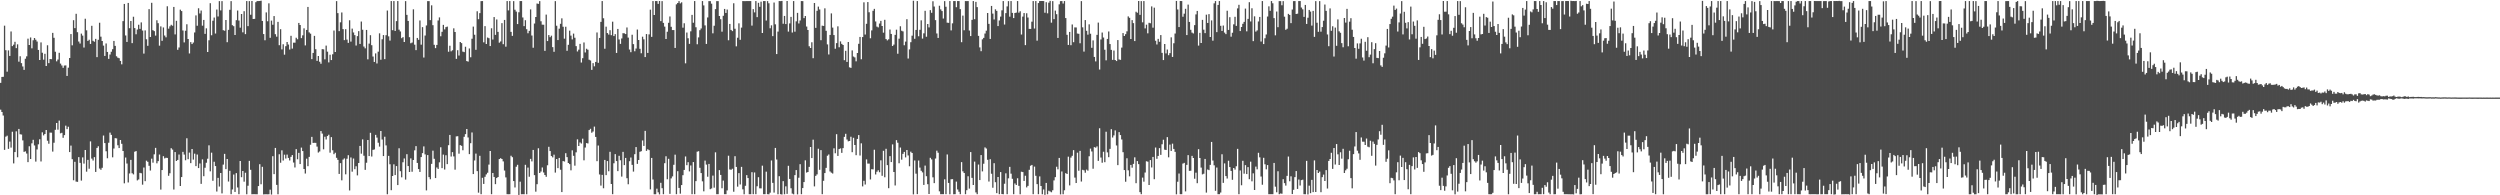 <svg xmlns="http://www.w3.org/2000/svg" width="1920" height="150"><path d="M0 63.667h1v20.567H0zM1 59.074h1v26.956H1zM2 58.992h1v29.720H2zM3 19.699h1v95.398H3zM4 38.576h1v66.395H4zM5 55.061h1v49.120H5zM6 38.693h1v75.625H6zM7 42.951h1v65.785H7zM8 24.181h1v89.196H8zM9 35.411h1v65.780H9zM10 34.308h1v91.168H10zM11 32.120h1v84.685H11zM12 36.963h1v63.923H12zM13 34.033h1v86.738H13zM14 47.342h1v51.684H14zM15 43.226h1v59.897H15zM16 48.466h1v54.842H16zM17 51.035h1v56.793H17zM18 53.640h1v63.010H18zM19 45.117h1v71.131H19zM20 43.248h1v74.661H20zM21 29.679h1v94.858H21zM22 34.554h1v77.766H22zM23 28.758h1v93.348H23zM24 37.142h1v72.958H24zM25 30.926h1v76.455H25zM26 29.177h1v82.533H26zM27 30.520h1v93.596H27zM28 31.900h1v82.894H28zM29 38.365h1v72.471H29zM30 46.071h1v60.887H30zM31 32.554h1v91.470H31zM32 40.514h1v61.103H32zM33 45.841h1v58.155H33zM34 41.324h1v61.601H34zM35 50.708h1v49.111H35zM36 34.754h1v73.318H36zM37 48.461h1v61.909H37zM38 45.309h1v56.553H38zM39 45.446h1v56.461H39zM40 25.217h1v91.212H40zM41 29.010h1v80.619H41zM42 39.729h1v59.974H42zM43 47.111h1v47.366H43zM44 45.728h1v53.854H44zM45 40.543h1v52.056H45zM46 48.851h1v53.564H46zM47 50.296h1v51.719H47zM48 52.067h1v53.753H48zM49 50.308h1v53.485H49zM50 50.244h1v46.294H50zM51 58.342h1v40.840H51zM52 51.950h1v45.403H52zM53 44.538h1v72.270H53zM54 26.183h1v85.653H54zM55 34.820h1v87.455H55zM56 15.523h1v122.920H56zM57 21.625h1v102.639H57zM58 10.616h1v128.870H58zM59 24.731h1v114.950H59zM60 31.918h1v88.749H60zM61 33.427h1v91.652H61zM62 25.783h1v112.921H62zM63 27.328h1v93.547H63zM64 36.480h1v89.153H64zM65 14.402h1v100.788H65zM66 23.305h1v108.550H66zM67 31.434h1v91.339H67zM68 30.537h1v99.050H68zM69 33.728h1v74.854H69zM70 19.824h1v101.957H70zM71 31.321h1v91.949H71zM72 32.031h1v88.622H72zM73 29.826h1v102.200H73zM74 43.875h1v69.746H74zM75 30.586h1v81.759H75zM76 17.461h1v111.976H76zM77 28.136h1v102.262H77zM78 31.512h1v97.360H78zM79 35.001h1v69.099H79zM80 42.946h1v66.929H80zM81 33.383h1v82.784H81zM82 39.887h1v81.658H82zM83 45.214h1v64.431H83zM84 41.872h1v59.959H84zM85 39.714h1v63.848H85zM86 37.798h1v83.052H86zM87 31.425h1v82.642H87zM88 35.221h1v70.861H88zM89 43.215h1v63.064H89zM90 44.311h1v67.278H90zM91 44.683h1v69.048H91zM92 46.773h1v60.758H92zM93 49.387h1v61.040H93zM94 16.250h1v99.707H94zM95 3.001h1v137.814H95zM96 27.237h1v93.733H96zM97 32.180h1v93.427H97zM98 2.236h1v137.914H98zM99 21.655h1v111.575H99zM100 16.151h1v106.642H100zM101 33.128h1v99.949H101zM102 12.830h1v121.083H102zM103 21.578h1v94.969H103zM104 26.323h1v89.701H104zM105 22.690h1v115.872H105zM106 19.001h1v118.821H106zM107 22.153h1v110.591H107zM108 17.207h1v115.859H108zM109 23.446h1v118.403H109zM110 41.163h1v87.482H110zM111 23.363h1v115.772H111zM112 30.165h1v93.250H112zM113 35.168h1v89.077H113zM114 7.029h1v120.319H114zM115 28.417h1v102.543H115zM116 2.131h1v119.724H116zM117 23.202h1v101.704H117zM118 23.915h1v94.633H118zM119 27.360h1v86.224H119zM120 15.561h1v109.877H120zM121 17.841h1v105.933H121zM122 35.059h1v83.603H122zM123 20.288h1v125.311H123zM124 31.324h1v99.302H124zM125 21.109h1v98.855H125zM126 27.315h1v94.341H126zM127 28.677h1v92.486H127zM128 4.819h1v116.477H128zM129 22.010h1v113.003H129zM130 20.227h1v112.856H130zM131 19.058h1v94.762H131zM132 19.761h1v95.116H132zM133 5.329h1v140.257H133zM134 26.396h1v90.380H134zM135 15.952h1v107.721H135zM136 38.231h1v84.595H136zM137 36.461h1v82.201H137zM138 7.419h1v135.418H138zM139 8.506h1v127.463H139zM140 23.417h1v93.209H140zM141 32.550h1v86.188H141zM142 23.605h1v99.455H142zM143 18.632h1v87.548H143zM144 29.972h1v92.318H144zM145 41.074h1v76.143H145zM146 32.363h1v92.908H146zM147 33.829h1v80.605H147zM148 32.663h1v89.931H148zM149 24.931h1v93.064H149zM150 11.834h1v115.740H150zM151 19.768h1v98.917H151zM152 6.363h1v122.691H152zM153 10.360h1v115.166H153zM154 8.099h1v133.117H154zM155 19.690h1v102.733H155zM156 15.322h1v119.981H156zM157 26.035h1v102.805H157zM158 21.763h1v103.215H158zM159 39.941h1v81.964H159zM160 30.942h1v80.657H160zM161 2.455h1v129.138H161zM162 27.077h1v90.161H162zM163 15.932h1v122.943H163zM164 13.485h1v110.711H164zM165 25.750h1v101.784H165zM166 7.310h1v139.796H166zM167 12.642h1v123.953H167zM168 0.853h1v142.385H168zM169 7.976h1v124.874H169zM170 0.849h1v147.679H170zM171 23.180h1v103.209H171zM172 23.607h1v94.541H172zM173 15.354h1v114.532H173zM174 32.391h1v89.706H174zM175 22.919h1v116.498H175zM176 7.514h1v123.674H176zM177 0.846h1v148.311H177zM178 19.372h1v126.130H178zM179 20.113h1v113.931H179zM180 26.903h1v120.512H180zM181 15.494h1v117.459H181zM182 8.075h1v135.881H182zM183 15.775h1v133.383H183zM184 21.232h1v102.424H184zM185 10.772h1v125.336H185zM186 24.838h1v106.473H186zM187 8.619h1v130.907H187zM188 26.213h1v106.460H188zM189 0.827h1v148.379H189zM190 20.073h1v122.556H190zM191 0.849h1v122.714H191zM192 11.295h1v119.091H192zM193 0.767h1v148.436H193zM194 14.572h1v134.580H194zM195 14.471h1v134.673H195zM196 1.665h1v147.548H196zM197 0.826h1v148.349H197zM198 0.806h1v142.102H198zM199 0.787h1v125.339H199zM200 0.518h1v141.014H200zM201 16.091h1v111.992H201zM202 26.175h1v123.125H202zM203 30.945h1v118.232H203zM204 9.500h1v139.677H204zM205 16.308h1v132.920H205zM206 2.541h1v146.656H206zM207 29.049h1v116.621H207zM208 15.805h1v133.621H208zM209 19.010h1v100.962H209zM210 12.345h1v121.370H210zM211 26.244h1v87.348H211zM212 28.155h1v113.806H212zM213 16.783h1v132.393H213zM214 34.715h1v83.741H214zM215 22.406h1v102.564H215zM216 37.929h1v77.518H216zM217 33.980h1v89.298H217zM218 41.963h1v76.819H218zM219 35.468h1v86.261H219zM220 32.245h1v86.498H220zM221 34.175h1v87.107H221zM222 38.068h1v85.183H222zM223 27.478h1v92.985H223zM224 37.350h1v81.731H224zM225 32.756h1v92.049H225zM226 32.781h1v95.813H226zM227 28.978h1v85.568H227zM228 30.161h1v92.133H228zM229 17.628h1v99.761H229zM230 19.175h1v106.829H230zM231 29.277h1v84.059H231zM232 27.159h1v88.860H232zM233 21.777h1v108.038H233zM234 34.859h1v98.425H234zM235 22.979h1v98.876H235zM236 5.301h1v122.357H236zM237 24.903h1v95.578H237zM238 25.843h1v85.291H238zM239 45.404h1v59.734H239zM240 40.662h1v69.126H240zM241 27.521h1v82.149H241zM242 37.780h1v71.927H242zM243 46.738h1v65.836H243zM244 43.010h1v74.160H244zM245 47.390h1v68.941H245zM246 48.953h1v51.729H246zM247 37.747h1v64.876H247zM248 37.895h1v76.804H248zM249 45.590h1v59.423H249zM250 35.037h1v72.048H250zM251 39.659h1v64.815H251zM252 47.940h1v55.552H252zM253 42.011h1v75.217H253zM254 46.121h1v59.192H254zM255 41.679h1v73.720H255zM256 23.456h1v94.977H256zM257 39.956h1v77.328H257zM258 0.847h1v120.364H258zM259 10.063h1v112.735H259zM260 23.924h1v109.658H260zM261 17.162h1v108.131H261zM262 9.562h1v128.911H262zM263 22.364h1v100.185H263zM264 30.799h1v90.866H264zM265 22.414h1v111.479H265zM266 30.402h1v91.517H266zM267 32.911h1v86.268H267zM268 15.540h1v130.731H268zM269 31.975h1v88.970H269zM270 21.943h1v109.891H270zM271 24.918h1v96.834H271zM272 26.993h1v102.969H272zM273 34.955h1v92.719H273zM274 27.766h1v106.930H274zM275 23.928h1v101.261H275zM276 33.719h1v78.338H276zM277 16.519h1v101.500H277zM278 22.855h1v84.205H278zM279 35.746h1v83.869H279zM280 37.111h1v93.344H280zM281 22.973h1v101.998H281zM282 45.555h1v61.979H282zM283 33.510h1v86.360H283zM284 27.033h1v74.958H284zM285 34.720h1v85.512H285zM286 43.397h1v71.699H286zM287 47.558h1v67.226H287zM288 41.018h1v62.569H288zM289 48.764h1v56.928H289zM290 39.666h1v69.969H290zM291 25.619h1v86.971H291zM292 45.889h1v54.700H292zM293 30.159h1v76.989H293zM294 26.934h1v92.926H294zM295 45.428h1v59.574H295zM296 27.023h1v84.631H296zM297 8.091h1v141.103H297zM298 27.920h1v91.772H298zM299 31.204h1v94.968H299zM300 0.823h1v145.264H300zM301 23.214h1v111.941H301zM302 0.843h1v125.349H302zM303 23.740h1v110.688H303zM304 16.223h1v111.333H304zM305 0.831h1v141.292H305zM306 22.784h1v91.073H306zM307 24.184h1v107.313H307zM308 29.320h1v106.892H308zM309 28.514h1v96.123H309zM310 32.246h1v89.467H310zM311 0.857h1v137.099H311zM312 11.409h1v107.012H312zM313 16.056h1v111.502H313zM314 28.589h1v103.490H314zM315 33.220h1v88.436H315zM316 32.688h1v99.202H316zM317 7.151h1v115.712H317zM318 34.315h1v81.156H318zM319 38.479h1v73.741H319zM320 29.120h1v96.027H320zM321 30.581h1v99.244H321zM322 15.741h1v116.295H322zM323 34.320h1v86.326H323zM324 20.861h1v96.769H324zM325 44.200h1v68.259H325zM326 27.307h1v91.247H326zM327 19.582h1v126.668H327zM328 0.845h1v118.224H328zM329 0.846h1v135.207H329zM330 15.483h1v122.213H330zM331 4.096h1v121.766H331zM332 19.355h1v96.332H332zM333 34.397h1v87.544H333zM334 36.956h1v99.779H334zM335 34.515h1v94.089H335zM336 15.727h1v114.003H336zM337 13.340h1v111.345H337zM338 27.842h1v85.235H338zM339 24.437h1v104.671H339zM340 19.077h1v99.632H340zM341 22.569h1v107.611H341zM342 20.817h1v98.440H342zM343 20.411h1v105.651H343zM344 39.707h1v71.794H344zM345 35.121h1v68.500H345zM346 39.419h1v80.823H346zM347 38.621h1v78.211H347zM348 21.769h1v98.344H348zM349 24.591h1v105.716H349zM350 45.230h1v59.527H350zM351 38.561h1v66.047H351zM352 42.644h1v75.378H352zM353 32.255h1v79.227H353zM354 33.127h1v78.865H354zM355 39.617h1v75.789H355zM356 40.057h1v65.023H356zM357 35.875h1v67.125H357zM358 46.913h1v52.158H358zM359 47.298h1v58.299H359zM360 37.197h1v81.188H360zM361 43.983h1v65.972H361zM362 29.737h1v71.981H362zM363 20.405h1v113.290H363zM364 26.661h1v96.592H364zM365 38.272h1v79.703H365zM366 8.671h1v122.778H366zM367 14.724h1v133.257H367zM368 10.109h1v109.558H368zM369 0.850h1v148.300H369zM370 0.829h1v135.712H370zM371 32.506h1v108.752H371zM372 20.075h1v115.731H372zM373 33.777h1v100.147H373zM374 28.835h1v103.848H374zM375 29.352h1v97.054H375zM376 35.404h1v80.562H376zM377 21.733h1v127.424H377zM378 30.335h1v102.511H378zM379 13.132h1v122.779H379zM380 26.771h1v114.668H380zM381 14.934h1v121.800H381zM382 24.488h1v111.429H382zM383 32.751h1v89.418H383zM384 31.822h1v89.674H384zM385 17.744h1v104.377H385zM386 33.956h1v90.019H386zM387 15.320h1v115.623H387zM388 35.831h1v100.405H388zM389 0.837h1v148.306H389zM390 7.967h1v141.237H390zM391 0.827h1v148.331H391zM392 24.473h1v95.115H392zM393 27.547h1v93.170H393zM394 0.847h1v138.231H394zM395 7.472h1v136.482H395zM396 8.912h1v119.153H396zM397 18.462h1v108.104H397zM398 9.438h1v140.295H398zM399 0.809h1v138.712H399zM400 0.811h1v148.402H400zM401 13.417h1v135.749H401zM402 20.074h1v129.105H402zM403 15.519h1v111.049H403zM404 22.406h1v126.781H404zM405 25.553h1v103.145H405zM406 23.727h1v112.022H406zM407 7.230h1v114.803H407zM408 27.286h1v96.692H408zM409 36.671h1v78.492H409zM410 18.071h1v116.412H410zM411 13.065h1v134.125H411zM412 2.697h1v138.762H412zM413 2.949h1v110.936H413zM414 0.848h1v132.031H414zM415 16.338h1v115.400H415zM416 18.932h1v109.678H416zM417 18.997h1v113.435H417zM418 39.065h1v95.334H418zM419 11.218h1v124.552H419zM420 31.535h1v95.370H420zM421 26.950h1v85.811H421zM422 28.553h1v87.449H422zM423 27.379h1v92.468H423zM424 36.193h1v84.711H424zM425 39.807h1v78.988H425zM426 0.850h1v131.687H426zM427 19.759h1v102.411H427zM428 30.766h1v98.378H428zM429 22.018h1v99.278H429zM430 18.280h1v112.075H430zM431 14.085h1v133.426H431zM432 20.551h1v103.131H432zM433 29.685h1v94.368H433zM434 20.520h1v97.130H434zM435 38.990h1v81.698H435zM436 34.424h1v90.777H436zM437 23.576h1v102.469H437zM438 27.332h1v103.479H438zM439 30.282h1v85.193H439zM440 25.828h1v93.813H440zM441 28.993h1v98.240H441zM442 35.412h1v81.572H442zM443 39.517h1v67.470H443zM444 38.137h1v73.996H444zM445 33.686h1v75.743H445zM446 48.012h1v62.203H446zM447 44.678h1v61.829H447zM448 32.606h1v90.544H448zM449 40.277h1v73.037H449zM450 37.437h1v72.424H450zM451 38.206h1v71.951H451zM452 45.874h1v53.996H452zM453 46.450h1v52.486H453zM454 53.667h1v48.283H454zM455 48.501h1v52.523H455zM456 50.933h1v46.299H456zM457 47.589h1v57.588H457zM458 24.932h1v98.878H458zM459 48.242h1v63.513H459zM460 29.123h1v104.887H460zM461 16.770h1v125.784H461zM462 0.841h1v133.441H462zM463 14.052h1v130.559H463zM464 37.405h1v85.423H464zM465 20.504h1v113.974H465zM466 25.379h1v98.321H466zM467 26.559h1v104.977H467zM468 23.209h1v93.387H468zM469 27.034h1v114.293H469zM470 16.625h1v132.530H470zM471 27.683h1v97.726H471zM472 26.202h1v92.161H472zM473 40.637h1v83.082H473zM474 22.207h1v109.203H474zM475 30.297h1v89.377H475zM476 33.681h1v89.421H476zM477 29.545h1v106.060H477zM478 25.512h1v91.129H478zM479 25.597h1v101.231H479zM480 26.148h1v95.161H480zM481 21.100h1v115.773H481zM482 28.880h1v112.618H482zM483 38.028h1v85.748H483zM484 40.081h1v80.930H484zM485 26.661h1v99.950H485zM486 33.873h1v97.896H486zM487 39.367h1v79.038H487zM488 37.271h1v75.680H488zM489 22.704h1v103.170H489zM490 30.726h1v92.159H490zM491 37.504h1v79.073H491zM492 40.920h1v75.191H492zM493 28.184h1v79.705H493zM494 30.195h1v81.898H494zM495 43.849h1v56.641H495zM496 26.188h1v89.662H496zM497 40.667h1v73.974H497zM498 26.423h1v88.873H498zM499 7.413h1v138.031H499zM500 28.314h1v92.988H500zM501 0.820h1v137.065H501zM502 11.499h1v137.686H502zM503 0.815h1v148.395H503zM504 0.800h1v144.106H504zM505 2.963h1v144.763H505zM506 0.781h1v148.512H506zM507 16.218h1v124.152H507zM508 0.848h1v143.664H508zM509 17.578h1v131.577H509zM510 20.424h1v104.936H510zM511 29.958h1v90.030H511zM512 24.388h1v113.307H512zM513 17.495h1v104.474H513zM514 12.663h1v136.216H514zM515 20.564h1v116.465H515zM516 23.091h1v112.358H516zM517 23.073h1v103.487H517zM518 36.802h1v81.995H518zM519 3.318h1v145.833H519zM520 2.292h1v129.212H520zM521 0.847h1v143.488H521zM522 2.585h1v146.173H522zM523 1.766h1v140.343H523zM524 21.229h1v113.340H524zM525 17.856h1v112.666H525zM526 48.635h1v71.550H526zM527 24.966h1v101.895H527zM528 29.377h1v95.179H528zM529 33.705h1v97.918H529zM530 24.084h1v103.002H530zM531 11.432h1v137.728H531zM532 17.439h1v107.009H532zM533 0.833h1v148.323H533zM534 20.918h1v118.190H534zM535 33.985h1v82.472H535zM536 28.733h1v87.396H536zM537 23.176h1v105.700H537zM538 21.886h1v111.039H538zM539 0.841h1v138.439H539zM540 4.131h1v142.791H540zM541 19.489h1v103.836H541zM542 33.752h1v92.661H542zM543 13.388h1v122.348H543zM544 0.847h1v125.058H544zM545 0.852h1v144.429H545zM546 2.822h1v141.932H546zM547 25.591h1v109.286H547zM548 19.782h1v124.334H548zM549 7.026h1v109.980H549zM550 0.846h1v148.312H550zM551 0.857h1v148.307H551zM552 12.300h1v118.371H552zM553 14.735h1v119.615H553zM554 24.327h1v120.265H554zM555 12.127h1v126.589H555zM556 6.846h1v142.302H556zM557 9.910h1v139.252H557zM558 7.299h1v138.914H558zM559 30.938h1v88.640H559zM560 18.356h1v111.790H560zM561 22.991h1v107.439H561zM562 23.901h1v105.699H562zM563 2.501h1v144.726H563zM564 22.055h1v97.884H564zM565 35.563h1v92.632H565zM566 29.005h1v114.357H566zM567 17.911h1v115.043H567zM568 30.587h1v111.089H568zM569 21.178h1v106.968H569zM570 0.839h1v144.550H570zM571 0.846h1v148.343H571zM572 0.848h1v141.864H572zM573 0.817h1v133.674H573zM574 0.830h1v135.921H574zM575 0.837h1v148.315H575zM576 0.842h1v148.323H576zM577 19.673h1v112.561H577zM578 6.993h1v142.163H578zM579 9.539h1v122.914H579zM580 0.837h1v148.319H580zM581 13.141h1v129.931H581zM582 2.172h1v133.901H582zM583 5.206h1v139.449H583zM584 1.265h1v143.439H584zM585 25.319h1v101.926H585zM586 0.839h1v148.314H586zM587 0.829h1v148.337H587zM588 15.775h1v116.054H588zM589 0.849h1v148.299H589zM590 2.488h1v146.745H590zM591 21.714h1v126.244H591zM592 19.465h1v103.775H592zM593 27.763h1v112.701H593zM594 1.935h1v145.958H594zM595 18.672h1v94.930H595zM596 41.541h1v80.959H596zM597 24.255h1v124.934H597zM598 0.839h1v134.468H598zM599 0.867h1v148.284H599zM600 0.695h1v148.680H600zM601 18.246h1v120.863H601zM602 12.261h1v136.910H602zM603 18.470h1v124.632H603zM604 0.765h1v148.120H604zM605 24.278h1v103.052H605zM606 17.958h1v119.444H606zM607 12.952h1v131.637H607zM608 24.975h1v123.698H608zM609 0.827h1v148.396H609zM610 24.306h1v110.213H610zM611 16.361h1v114.259H611zM612 9.869h1v139.443H612zM613 18.042h1v118.439H613zM614 15.726h1v110.380H614zM615 0.832h1v148.327H615zM616 0.852h1v143.559H616zM617 13.921h1v125.914H617zM618 12.298h1v110.855H618zM619 20.351h1v112.229H619zM620 23.043h1v109.041H620zM621 35.532h1v92.636H621zM622 36.882h1v76.025H622zM623 32.457h1v88.928H623zM624 44.680h1v62.608H624zM625 2.326h1v140.849H625zM626 21.427h1v113.631H626zM627 8.308h1v125.615H627zM628 5.080h1v109.129H628zM629 7.272h1v123.114H629zM630 30.850h1v84.449H630zM631 19.704h1v129.460H631zM632 19.927h1v118.950H632zM633 6.385h1v126.522H633zM634 23.632h1v105.303H634zM635 34.107h1v85.515H635zM636 41.839h1v76.788H636zM637 26.810h1v104.894H637zM638 10.302h1v122.301H638zM639 21.221h1v112.076H639zM640 26.954h1v86.981H640zM641 37.444h1v80.266H641zM642 33.129h1v69.920H642zM643 20.220h1v99.538H643zM644 36.325h1v78.157H644zM645 31.795h1v82.156H645zM646 33.674h1v83.737H646zM647 34.540h1v79.232H647zM648 46.231h1v58.871H648zM649 38.991h1v63.765H649zM650 47.557h1v59.611H650zM651 32.280h1v76.254H651zM652 51.713h1v56.549H652zM653 52.145h1v52.862H653zM654 38.712h1v78.158H654zM655 43.435h1v62.418H655zM656 44.096h1v67.270H656zM657 47.115h1v72.071H657zM658 40.721h1v65.955H658zM659 33.620h1v70.131H659zM660 28.354h1v91.089H660zM661 45.525h1v64.536H661zM662 28.486h1v114.676H662zM663 1.806h1v137.047H663zM664 26.529h1v115.189H664zM665 18.297h1v104.118H665zM666 1.578h1v124.061H666zM667 9.425h1v116.240H667zM668 29.400h1v108.445H668zM669 23.365h1v106.564H669zM670 8.289h1v121.784H670zM671 6.803h1v108.204H671zM672 16.474h1v117.510H672zM673 20.443h1v111.469H673zM674 21.056h1v109.700H674zM675 18.093h1v114.222H675zM676 16.050h1v107.097H676zM677 19.977h1v115.046H677zM678 25.087h1v90.746H678zM679 15.213h1v120.927H679zM680 29.990h1v84.281H680zM681 31.051h1v95.790H681zM682 30.197h1v114.352H682zM683 22.679h1v97.207H683zM684 26.079h1v98.365H684zM685 35.345h1v75.558H685zM686 34.260h1v97.843H686zM687 26.757h1v115.696H687zM688 22.805h1v84.838H688zM689 41.246h1v68.383H689zM690 29.714h1v95.683H690zM691 20.167h1v93.161H691zM692 23.583h1v99.051H692zM693 24.104h1v94.088H693zM694 34.765h1v81.895H694zM695 31.929h1v88.955H695zM696 14.728h1v100.464H696zM697 44.954h1v74.454H697zM698 37.952h1v89.744H698zM699 32.426h1v84.076H699zM700 27.410h1v90.098H700zM701 0.568h1v148.750H701zM702 29.784h1v93.471H702zM703 23.014h1v110.350H703zM704 0.826h1v148.269H704zM705 27.877h1v95.397H705zM706 22.884h1v105.837H706zM707 15.625h1v115.558H707zM708 29.633h1v102.787H708zM709 25.608h1v116.417H709zM710 8.275h1v118.911H710zM711 28.227h1v107.118H711zM712 18.413h1v123.036H712zM713 21.042h1v127.958H713zM714 7.766h1v113.442H714zM715 9.840h1v112.581H715zM716 0.956h1v135.236H716zM717 5.019h1v135.626H717zM718 15.474h1v106.278H718zM719 25.678h1v90.022H719zM720 29.130h1v88.162H720zM721 4.419h1v142.548H721zM722 7.214h1v141.935H722zM723 8.490h1v140.660H723zM724 14.237h1v134.915H724zM725 0.851h1v136.856H725zM726 5.183h1v143.981H726zM727 17.418h1v101.221H727zM728 17.555h1v122.951H728zM729 0.833h1v148.344H729zM730 23.336h1v114.345H730zM731 17.921h1v119.632H731zM732 0.816h1v148.359H732zM733 0.832h1v148.326H733zM734 5.516h1v133.978H734zM735 0.824h1v144.699H735zM736 0.830h1v146.433H736zM737 7.031h1v142.135H737zM738 32.392h1v92.126H738zM739 11.981h1v119.579H739zM740 23.233h1v109.620H740zM741 0.805h1v148.358H741zM742 0.849h1v145.215H742zM743 0.843h1v134.534H743zM744 23.469h1v121.391H744zM745 27.704h1v89.089H745zM746 15.273h1v121.312H746zM747 0.840h1v141.228H747zM748 14.759h1v109.360H748zM749 1.446h1v146.332H749zM750 5.466h1v143.699H750zM751 27.526h1v98.837H751zM752 36.408h1v101.874H752zM753 39.339h1v79.732H753zM754 30.229h1v101.415H754zM755 29.078h1v96.676H755zM756 25.735h1v87.466H756zM757 23.536h1v90.551H757zM758 9.966h1v112.778H758zM759 18.345h1v121.046H759zM760 29.886h1v92.393H760zM761 4.547h1v128.892H761zM762 10.455h1v133.734H762zM763 14.935h1v110.419H763zM764 7.151h1v132.780H764zM765 8.324h1v139.992H765zM766 19.996h1v115.944H766zM767 15.692h1v133.474H767zM768 12.764h1v119.363H768zM769 7.931h1v141.116H769zM770 0.843h1v148.337H770zM771 18.856h1v122.234H771zM772 10.100h1v123.037H772zM773 4.938h1v144.220H773zM774 0.851h1v136.129H774zM775 12.799h1v115.375H775zM776 0.834h1v132.534H776zM777 9.875h1v127.440H777zM778 13.874h1v135.267H778zM779 9.978h1v130.941H779zM780 9.655h1v132.438H780zM781 0.836h1v136.088H781zM782 9.725h1v133.012H782zM783 8.674h1v140.505H783zM784 26.542h1v105.325H784zM785 12.744h1v119.388H785zM786 10.046h1v128.901H786zM787 34.659h1v100.282H787zM788 10.198h1v133.722H788zM789 13.455h1v129.270H789zM790 22.188h1v108.239H790zM791 22.238h1v105.065H791zM792 16.623h1v110.069H792zM793 0.828h1v148.317H793zM794 21.922h1v106.009H794zM795 0.803h1v134.230H795zM796 31.230h1v110.209H796zM797 2.368h1v146.780H797zM798 0.825h1v134.659H798zM799 0.744h1v142.090H799zM800 0.789h1v148.389H800zM801 0.828h1v144.704H801zM802 9.801h1v139.877H802zM803 1.669h1v138.847H803zM804 10.263h1v138.942H804zM805 2.027h1v144.460H805zM806 0.673h1v146.354H806zM807 17.384h1v130.273H807zM808 0.858h1v145.252H808zM809 14.675h1v123.881H809zM810 8.144h1v127.877H810zM811 10.887h1v117.184H811zM812 29.158h1v100.910H812zM813 3.350h1v117.951H813zM814 0.845h1v148.471H814zM815 0.828h1v130.870H815zM816 2.740h1v146.433H816zM817 0.836h1v145.298H817zM818 13.900h1v119.060H818zM819 26.742h1v106.867H819zM820 34.508h1v85.821H820zM821 24.530h1v117.839H821zM822 34.718h1v86.300H822zM823 18.788h1v100.888H823zM824 32.404h1v82.912H824zM825 21.026h1v115.346H825zM826 21.103h1v119.467H826zM827 25.745h1v91.501H827zM828 25.951h1v105.196H828zM829 33.245h1v82.596H829zM830 0.851h1v138.569H830zM831 21.005h1v109.385H831zM832 39.619h1v91.201H832zM833 15.427h1v117.240H833zM834 23.660h1v106.609H834zM835 26.638h1v104.412H835zM836 18.690h1v101.307H836zM837 25.904h1v88.240H837zM838 36.718h1v79.618H838zM839 31.027h1v98.540H839zM840 43.729h1v69.282H840zM841 47.158h1v66.249H841zM842 26.775h1v85.660H842zM843 17.364h1v106.191H843zM844 53.425h1v45.097H844zM845 30.287h1v90.687H845zM846 24.992h1v99.975H846zM847 28.847h1v87.690H847zM848 38.214h1v86.335H848zM849 46.333h1v54.840H849zM850 29.904h1v87.150H850zM851 24.173h1v96.538H851zM852 33.830h1v80.498H852zM853 38.300h1v60.930H853zM854 45.989h1v59.641H854zM855 38.817h1v65.167H855zM856 46.100h1v54.054H856zM857 46.895h1v64.819H857zM858 30.774h1v96.038H858zM859 45.661h1v55.796H859zM860 45.997h1v57.713H860zM861 36.573h1v70.515H861zM862 25.382h1v91.522H862zM863 27.632h1v102.970H863zM864 26.249h1v113.333H864zM865 24.063h1v97.486H865zM866 12.602h1v118.188H866zM867 13.693h1v121.718H867zM868 29.933h1v96.759H868zM869 15.438h1v113.334H869zM870 17.783h1v108.080H870zM871 31.553h1v89.257H871zM872 9.016h1v131.686H872zM873 9.788h1v113.931H873zM874 0.760h1v125.297H874zM875 11.438h1v136.119H875zM876 0.853h1v148.291H876zM877 17.159h1v119.245H877zM878 0.840h1v138.660H878zM879 21.792h1v110.689H879zM880 18.932h1v104.938H880zM881 25.574h1v98.572H881zM882 17.522h1v124.544H882zM883 17.846h1v105.067H883zM884 4.919h1v123.707H884zM885 21.267h1v99.239H885zM886 5.877h1v131.740H886zM887 31.266h1v82.034H887zM888 34.144h1v87.793H888zM889 29.839h1v89.912H889zM890 32.124h1v81.664H890zM891 26.944h1v91.987H891zM892 40.614h1v70.181H892zM893 46.111h1v61.222H893zM894 33.794h1v81.163H894zM895 41.029h1v74.185H895zM896 38.018h1v67.322H896zM897 42.383h1v78.444H897zM898 40.805h1v70.234H898zM899 28.651h1v87.242H899zM900 43.701h1v66.654H900zM901 33.222h1v81.166H901zM902 25.731h1v90.888H902zM903 0.724h1v148.502H903zM904 7.284h1v132.287H904zM905 20.769h1v112.481H905zM906 0.762h1v148.382H906zM907 0.822h1v148.343H907zM908 12.851h1v112.785H908zM909 10.502h1v114.602H909zM910 6.771h1v140.206H910zM911 26.954h1v99.688H911zM912 3.515h1v115.641H912zM913 16.833h1v114.399H913zM914 22.901h1v108.201H914zM915 25.018h1v94.699H915zM916 25.725h1v95.638H916zM917 19.290h1v117.998H917zM918 11.036h1v121.595H918zM919 8.421h1v132.262H919zM920 35.003h1v79.558H920zM921 25.256h1v96.111H921zM922 33.009h1v95.684H922zM923 15.250h1v118.670H923zM924 22.783h1v110.670H924zM925 25.426h1v96.643H925zM926 11.273h1v136.629H926zM927 17.633h1v112.550H927zM928 10.871h1v119.770H928zM929 28.423h1v98.187H929zM930 15.690h1v93.315H930zM931 31.234h1v92.044H931zM932 2.541h1v124.419H932zM933 0.830h1v145.719H933zM934 24.701h1v103.947H934zM935 3.809h1v145.353H935zM936 0.844h1v148.308H936zM937 19.838h1v128.013H937zM938 23.736h1v94.733H938zM939 19.634h1v120.830H939zM940 25.025h1v100.482H940zM941 26.189h1v109.048H941zM942 8.257h1v128.860H942zM943 22.991h1v100.457H943zM944 13.197h1v115.134H944zM945 28.156h1v103.146H945zM946 25.116h1v112.978H946zM947 18.662h1v110.377H947zM948 12.890h1v117.366H948zM949 19.877h1v107.834H949zM950 6.453h1v107.873H950zM951 3.703h1v145.441H951zM952 23.859h1v107.068H952zM953 20.732h1v121.568H953zM954 18.303h1v105.185H954zM955 16.793h1v116.603H955zM956 6.631h1v120.185H956zM957 24.083h1v109.583H957zM958 14.491h1v113.879H958zM959 1.703h1v135.936H959zM960 16.506h1v107.636H960zM961 6.334h1v132.913H961zM962 31.605h1v101.525H962zM963 12.559h1v133.352H963zM964 24.274h1v103.661H964zM965 23.333h1v106.726H965zM966 16.493h1v100.866H966zM967 12.982h1v107.838H967zM968 31.879h1v103.677H968zM969 0.832h1v141.050H969zM970 33.833h1v87.366H970zM971 29.367h1v96.775H971zM972 26.491h1v103.556H972zM973 12.716h1v114.068H973zM974 4.883h1v144.259H974zM975 8.276h1v140.876H975zM976 0.801h1v148.359H976zM977 2.509h1v146.660H977zM978 13.921h1v111.229H978zM979 27.133h1v116.213H979zM980 8.877h1v138.778H980zM981 20.898h1v110.650H981zM982 0.849h1v148.313H982zM983 0.847h1v147.757H983zM984 4.065h1v144.707H984zM985 0.846h1v136.778H985zM986 12.786h1v127.857H986zM987 22.879h1v119.684H987zM988 22.083h1v112.960H988zM989 10.625h1v109.613H989zM990 11.463h1v127.767H990zM991 17.787h1v117.635H991zM992 7.347h1v141.699H992zM993 0.848h1v144.907H993zM994 0.802h1v135.237H994zM995 10.755h1v120.628H995zM996 10.515h1v134.603H996zM997 0.836h1v137.019H997zM998 0.837h1v141.652H998zM999 5.797h1v132.551H999zM1000 7.144h1v130.819H1000zM1001 12.973h1v136.179H1001zM1002 3.791h1v145.388H1002zM1003 18.358h1v105.195H1003zM1004 13.635h1v135.717H1004zM1005 7.635h1v134.956H1005zM1006 8.926h1v139.457H1006zM1007 19.661h1v118.498H1007zM1008 8.365h1v139.204H1008zM1009 28.333h1v94.834H1009zM1010 0.872h1v146.560H1010zM1011 17.435h1v113.107H1011zM1012 24.415h1v108.441H1012zM1013 0.848h1v130.921H1013zM1014 24.311h1v123.301H1014zM1015 20.785h1v115.279H1015zM1016 15.947h1v118.123H1016zM1017 3.458h1v135.566H1017zM1018 8.358h1v122.286H1018zM1019 26.456h1v118.326H1019zM1020 35.491h1v88.125H1020zM1021 6.453h1v115.639H1021zM1022 23.633h1v93.727H1022zM1023 20.190h1v109.501H1023zM1024 43.423h1v70.267H1024zM1025 21.196h1v105.172H1025zM1026 35.159h1v75.484H1026zM1027 14.921h1v103.615H1027zM1028 24.059h1v102.671H1028zM1029 25.173h1v91.783H1029zM1030 33.144h1v88.738H1030zM1031 36.277h1v77.991H1031zM1032 13.825h1v119.028H1032zM1033 17.382h1v113.455H1033zM1034 6.796h1v122.782H1034zM1035 35.510h1v86.828H1035zM1036 16.640h1v99.128H1036zM1037 13.975h1v122.851H1037zM1038 22.854h1v121.768H1038zM1039 28.352h1v90.038H1039zM1040 36.855h1v75.624H1040zM1041 45.036h1v56.373H1041zM1042 33.348h1v82.369H1042zM1043 37.497h1v80.336H1043zM1044 33.346h1v89.400H1044zM1045 29.729h1v75.850H1045zM1046 44.114h1v64.695H1046zM1047 46.539h1v62.296H1047zM1048 32.122h1v79.247H1048zM1049 38.988h1v67.382H1049zM1050 28.548h1v84.103H1050zM1051 43.928h1v69.170H1051zM1052 41.937h1v66.143H1052zM1053 32.398h1v87.239H1053zM1054 48.563h1v60.172H1054zM1055 37.752h1v72.758H1055zM1056 33.179h1v94.012H1056zM1057 44.439h1v66.814H1057zM1058 44.644h1v62.457H1058zM1059 39.173h1v61.602H1059zM1060 50.214h1v53.258H1060zM1061 51.355h1v44.516H1061zM1062 44.319h1v66.932H1062zM1063 40.937h1v66.154H1063zM1064 35.046h1v89.240H1064zM1065 22.246h1v99.637H1065zM1066 36.447h1v78.991H1066zM1067 18.463h1v122.247H1067zM1068 14.435h1v122.097H1068zM1069 12.785h1v124.065H1069zM1070 4.308h1v134.227H1070zM1071 7.624h1v141.522H1071zM1072 6.616h1v125.751H1072zM1073 24.213h1v100.379H1073zM1074 17.182h1v121.285H1074zM1075 10.404h1v109.099H1075zM1076 0.854h1v127.414H1076zM1077 26.399h1v94.841H1077zM1078 9.051h1v129.220H1078zM1079 17.513h1v107.066H1079zM1080 21.808h1v108.149H1080zM1081 16.983h1v128.356H1081zM1082 30.322h1v96.290H1082zM1083 5.081h1v144.082H1083zM1084 26.327h1v101.242H1084zM1085 16.544h1v104.336H1085zM1086 19.835h1v110.291H1086zM1087 29.684h1v90.913H1087zM1088 15.688h1v113.237H1088zM1089 46.035h1v70.756H1089zM1090 36.328h1v81.353H1090zM1091 28.365h1v94.747H1091zM1092 33.646h1v92.356H1092zM1093 20.593h1v111.358H1093zM1094 29.979h1v94.763H1094zM1095 29.559h1v88.249H1095zM1096 28.067h1v89.569H1096zM1097 35.321h1v68.464H1097zM1098 43.868h1v65.962H1098zM1099 37.719h1v81.769H1099zM1100 44.790h1v74.134H1100zM1101 38.881h1v71.287H1101zM1102 42.116h1v54.184H1102zM1103 27.148h1v88.181H1103zM1104 15.225h1v97.619H1104zM1105 10.941h1v131.715H1105zM1106 15.425h1v130.607H1106zM1107 26.464h1v110.008H1107zM1108 0.760h1v142.006H1108zM1109 9.015h1v137.472H1109zM1110 8.941h1v134.211H1110zM1111 0.843h1v133.924H1111zM1112 10.995h1v117.889H1112zM1113 26.190h1v101.384H1113zM1114 23.663h1v109.793H1114zM1115 27.435h1v118.718H1115zM1116 21.376h1v105.386H1116zM1117 12.364h1v136.866H1117zM1118 25.129h1v96.363H1118zM1119 0.831h1v146.323H1119zM1120 11.386h1v129.723H1120zM1121 0.846h1v131.953H1121zM1122 17.872h1v112.333H1122zM1123 18.903h1v106.208H1123zM1124 20.963h1v90.925H1124zM1125 5.564h1v141.371H1125zM1126 30.606h1v109.293H1126zM1127 34.849h1v75.807H1127zM1128 23.786h1v100.929H1128zM1129 20.771h1v112.928H1129zM1130 29.396h1v78.244H1130zM1131 9.861h1v112.402H1131zM1132 26.439h1v97.424H1132zM1133 29.394h1v95.527H1133zM1134 31.276h1v92.610H1134zM1135 29.180h1v89.812H1135zM1136 12.792h1v125.795H1136zM1137 26.420h1v99.949H1137zM1138 26.103h1v97.277H1138zM1139 10.611h1v120.416H1139zM1140 19.584h1v108.095H1140zM1141 13.162h1v119.205H1141zM1142 13.618h1v126.834H1142zM1143 25.306h1v123.847H1143zM1144 16.637h1v132.534H1144zM1145 20.740h1v128.423H1145zM1146 1.195h1v146.895H1146zM1147 20.018h1v110.595H1147zM1148 24.384h1v95.746H1148zM1149 26.864h1v96.274H1149zM1150 18.408h1v106.732H1150zM1151 25.263h1v105.649H1151zM1152 41.032h1v70.352H1152zM1153 33.763h1v88.380H1153zM1154 22.377h1v110.471H1154zM1155 28.180h1v91.808H1155zM1156 32.570h1v92.867H1156zM1157 33.900h1v96.432H1157zM1158 13.645h1v135.531H1158zM1159 37.049h1v96.420H1159zM1160 22.159h1v95.310H1160zM1161 11.060h1v113.511H1161zM1162 11.783h1v129.367H1162zM1163 20.475h1v96.747H1163zM1164 24.996h1v116.337H1164zM1165 35.920h1v68.162H1165zM1166 23.579h1v120.920H1166zM1167 28.593h1v93.818H1167zM1168 20.380h1v120.088H1168zM1169 6.111h1v131.012H1169zM1170 11.977h1v116.423H1170zM1171 7.392h1v118.645H1171zM1172 0.827h1v134.054H1172zM1173 27.102h1v113.696H1173zM1174 19.059h1v129.237H1174zM1175 8.784h1v129.640H1175zM1176 9.484h1v117.683H1176zM1177 7.204h1v134.753H1177zM1178 0.823h1v148.362H1178zM1179 0.830h1v148.333H1179zM1180 6.927h1v140.382H1180zM1181 9.065h1v140.116H1181zM1182 0.828h1v148.338H1182zM1183 3.825h1v145.329H1183zM1184 17.864h1v126.379H1184zM1185 0.832h1v148.338H1185zM1186 13.885h1v128.258H1186zM1187 1.722h1v141.673H1187zM1188 18.968h1v120.997H1188zM1189 22.922h1v124.919H1189zM1190 22.987h1v126.184H1190zM1191 5.421h1v132.562H1191zM1192 6.643h1v128.433H1192zM1193 0.839h1v148.343H1193zM1194 0.835h1v148.333H1194zM1195 3.888h1v120.988H1195zM1196 0.838h1v144.060H1196zM1197 0.822h1v128.903H1197zM1198 22.396h1v111.772H1198zM1199 0.845h1v136.139H1199zM1200 0.809h1v146.482H1200zM1201 11.153h1v138.006H1201zM1202 0.824h1v148.345H1202zM1203 0.781h1v148.375H1203zM1204 0.815h1v148.360H1204zM1205 12.685h1v136.503H1205zM1206 0.636h1v148.625H1206zM1207 0.832h1v148.365H1207zM1208 0.759h1v148.594H1208zM1209 0.845h1v141.292H1209zM1210 0.720h1v147.771H1210zM1211 10.523h1v134.551H1211zM1212 9.582h1v126.859H1212zM1213 0.842h1v148.380H1213zM1214 4.882h1v144.271H1214zM1215 3.958h1v119.083H1215zM1216 7.976h1v118.343H1216zM1217 18.976h1v118.595H1217zM1218 2.890h1v137.228H1218zM1219 3.051h1v127.230H1219zM1220 0.840h1v142.095H1220zM1221 6.760h1v134.550H1221zM1222 21.250h1v104.033H1222zM1223 27.573h1v121.509H1223zM1224 33.950h1v77.543H1224zM1225 16.882h1v124.999H1225zM1226 27.364h1v97.046H1226zM1227 32.924h1v85.325H1227zM1228 25.600h1v96.013H1228zM1229 22.614h1v111.161H1229zM1230 40.263h1v85.386H1230zM1231 31.257h1v88.450H1231zM1232 29.403h1v92.389H1232zM1233 29.213h1v94.211H1233zM1234 33.588h1v86.228H1234zM1235 31.265h1v90.080H1235zM1236 20.001h1v107.521H1236zM1237 6.651h1v125.314H1237zM1238 15.684h1v120.772H1238zM1239 1.168h1v132.444H1239zM1240 15.992h1v116.946H1240zM1241 36.637h1v95.785H1241zM1242 21.322h1v94.871H1242zM1243 25.487h1v107.811H1243zM1244 20.976h1v95.528H1244zM1245 31.214h1v87.898H1245zM1246 25.799h1v94.379H1246zM1247 39.713h1v62.122H1247zM1248 33.209h1v76.288H1248zM1249 42.981h1v71.469H1249zM1250 38.816h1v65.353H1250zM1251 42.518h1v61.674H1251zM1252 36.854h1v74.716H1252zM1253 25.505h1v91.598H1253zM1254 19.929h1v112.304H1254zM1255 28.923h1v71.862H1255zM1256 46.006h1v61.383H1256zM1257 35.573h1v81.456H1257zM1258 43.108h1v69.844H1258zM1259 39.841h1v74.776H1259zM1260 41.907h1v74.373H1260zM1261 44.858h1v64.284H1261zM1262 38.787h1v75.835H1262zM1263 42.059h1v65.569H1263zM1264 44.614h1v59.986H1264zM1265 38.752h1v74.035H1265zM1266 17.831h1v101.602H1266zM1267 16.288h1v108.605H1267zM1268 25.394h1v113.967H1268zM1269 20.435h1v127.749H1269zM1270 17.711h1v110.481H1270zM1271 15.976h1v133.168H1271zM1272 9.631h1v114.481H1272zM1273 27.230h1v105.141H1273zM1274 25.362h1v109.004H1274zM1275 17.421h1v99.828H1275zM1276 13.306h1v124.230H1276zM1277 18.577h1v130.623H1277zM1278 13.614h1v107.997H1278zM1279 21.685h1v103.441H1279zM1280 26.267h1v97.260H1280zM1281 37.375h1v99.173H1281zM1282 26.505h1v96.882H1282zM1283 28.535h1v107.235H1283zM1284 13.983h1v102.307H1284zM1285 25.083h1v90.784H1285zM1286 22.113h1v94.101H1286zM1287 28.582h1v82.042H1287zM1288 33.670h1v92.066H1288zM1289 26.855h1v110.988H1289zM1290 16.532h1v109.621H1290zM1291 34.948h1v80.996H1291zM1292 23.441h1v93.898H1292zM1293 35.505h1v78.405H1293zM1294 32.442h1v93.596H1294zM1295 35.876h1v74.532H1295zM1296 30.129h1v80.703H1296zM1297 43.791h1v54.890H1297zM1298 28.933h1v95.033H1298zM1299 19.105h1v105.308H1299zM1300 30.900h1v90.667H1300zM1301 36.555h1v73.879H1301zM1302 41.887h1v77.707H1302zM1303 32.871h1v83.571H1303zM1304 35.802h1v74.040H1304zM1305 39.190h1v66.517H1305zM1306 43.104h1v68.494H1306zM1307 0.667h1v138.654H1307zM1308 25.747h1v101.352H1308zM1309 22.864h1v111.121H1309zM1310 4.636h1v144.570H1310zM1311 6.017h1v143.160H1311zM1312 19.456h1v120.374H1312zM1313 4.971h1v144.181H1313zM1314 0.800h1v135.495H1314zM1315 27.020h1v118.501H1315zM1316 9.610h1v119.348H1316zM1317 17.431h1v120.204H1317zM1318 5.882h1v140.784H1318zM1319 0.835h1v141.281H1319zM1320 15.422h1v126.226H1320zM1321 0.844h1v148.322H1321zM1322 31.391h1v88.318H1322zM1323 12.552h1v124.636H1323zM1324 16.022h1v133.137H1324zM1325 28.144h1v102.377H1325zM1326 0.836h1v143.228H1326zM1327 16.422h1v115.283H1327zM1328 7.213h1v135.249H1328zM1329 39.627h1v84.622H1329zM1330 11.638h1v123.781H1330zM1331 30.401h1v90.126H1331zM1332 22.582h1v106.534H1332zM1333 16.209h1v117.786H1333zM1334 24.808h1v107.507H1334zM1335 12.673h1v136.495H1335zM1336 21.833h1v113.246H1336zM1337 10.207h1v128.763H1337zM1338 13.329h1v124.250H1338zM1339 3.015h1v132.300H1339zM1340 0.843h1v134.016H1340zM1341 11.053h1v118.406H1341zM1342 5.689h1v143.480H1342zM1343 25.295h1v113.381H1343zM1344 9.557h1v118.162H1344zM1345 0.852h1v148.298H1345zM1346 25.315h1v116.753H1346zM1347 1.416h1v135.706H1347zM1348 8.631h1v122.314H1348zM1349 28.322h1v108.035H1349zM1350 22.462h1v112.557H1350zM1351 0.847h1v148.331H1351zM1352 3.892h1v140.979H1352zM1353 16.083h1v114.165H1353zM1354 18.501h1v108.758H1354zM1355 18.220h1v108.455H1355zM1356 20.062h1v114.635H1356zM1357 7.665h1v131.922H1357zM1358 20.661h1v126.438H1358zM1359 21.022h1v108.614H1359zM1360 0.840h1v146.373H1360zM1361 22.576h1v99.161H1361zM1362 0.835h1v139.401H1362zM1363 0.845h1v128.718H1363zM1364 0.832h1v133.838H1364zM1365 0.816h1v142.290H1365zM1366 0.846h1v148.307H1366zM1367 2.302h1v137.418H1367zM1368 0.818h1v148.330H1368zM1369 0.844h1v145.851H1369zM1370 6.770h1v128.969H1370zM1371 8.302h1v134.540H1371zM1372 32.416h1v100.384H1372zM1373 0.839h1v148.316H1373zM1374 19.774h1v110.410H1374zM1375 0.836h1v148.312H1375zM1376 6.853h1v114.258H1376zM1377 9.037h1v131.802H1377zM1378 4.134h1v145.019H1378zM1379 1.345h1v131.278H1379zM1380 0.817h1v148.353H1380zM1381 0.844h1v148.308H1381zM1382 2.649h1v146.526H1382zM1383 0.827h1v145.462H1383zM1384 11.655h1v127.902H1384zM1385 4.795h1v124.293H1385zM1386 0.830h1v145.489H1386zM1387 8.535h1v134.016H1387zM1388 20.964h1v125.079H1388zM1389 0.827h1v148.328H1389zM1390 0.829h1v148.352H1390zM1391 13.457h1v135.690H1391zM1392 9.423h1v139.733H1392zM1393 0.782h1v148.383H1393zM1394 0.814h1v148.337H1394zM1395 0.835h1v148.389H1395zM1396 0.841h1v148.354H1396zM1397 0.838h1v137.113H1397zM1398 0.828h1v148.361H1398zM1399 6.253h1v142.892H1399zM1400 0.854h1v141.769H1400zM1401 0.827h1v148.320H1401zM1402 0.806h1v148.347H1402zM1403 5.989h1v143.163H1403zM1404 1.116h1v144.888H1404zM1405 0.841h1v140.533H1405zM1406 0.833h1v148.330H1406zM1407 13.091h1v125.683H1407zM1408 0.783h1v148.658H1408zM1409 0.842h1v148.389H1409zM1410 0.778h1v140.314H1410zM1411 0.805h1v144.818H1411zM1412 0.661h1v138.956H1412zM1413 0.848h1v138.311H1413zM1414 0.849h1v148.401H1414zM1415 7.874h1v141.297H1415zM1416 5.077h1v144.114H1416zM1417 16.842h1v132.322H1417zM1418 9.638h1v139.579H1418zM1419 6.725h1v142.430H1419zM1420 1.681h1v147.771H1420zM1421 31.127h1v104.329H1421zM1422 2.194h1v146.973H1422zM1423 0.825h1v143.115H1423zM1424 6.115h1v128.868H1424zM1425 24.995h1v124.167H1425zM1426 28.681h1v97.349H1426zM1427 8.110h1v132.902H1427zM1428 32.522h1v92.720H1428zM1429 20.604h1v112.174H1429zM1430 6.768h1v128.247H1430zM1431 32.132h1v104.945H1431zM1432 18.457h1v100.378H1432zM1433 7.780h1v117.199H1433zM1434 20.984h1v127.579H1434zM1435 0.829h1v148.334H1435zM1436 0.840h1v129.856H1436zM1437 5.002h1v120.933H1437zM1438 23.896h1v105.836H1438zM1439 17.087h1v107.634H1439zM1440 12.217h1v129.061H1440zM1441 23.557h1v109.502H1441zM1442 11.338h1v112.435H1442zM1443 11.301h1v124.958H1443zM1444 20.368h1v94.514H1444zM1445 13.499h1v114.429H1445zM1446 1.038h1v147.652H1446zM1447 20.123h1v123.095H1447zM1448 0.833h1v148.241H1448zM1449 17.268h1v118.278H1449zM1450 19.249h1v101.758H1450zM1451 31.922h1v85.574H1451zM1452 26.308h1v98.455H1452zM1453 15.095h1v108.913H1453zM1454 22.599h1v96.385H1454zM1455 40.652h1v79.264H1455zM1456 14.549h1v119.956H1456zM1457 33.662h1v85.548H1457zM1458 30.441h1v96.856H1458zM1459 24.761h1v95.762H1459zM1460 17.650h1v107.820H1460zM1461 38.815h1v80.266H1461zM1462 26.700h1v101.151H1462zM1463 21.003h1v102.511H1463zM1464 44.391h1v74.847H1464zM1465 21.952h1v108.419H1465zM1466 28.393h1v92.370H1466zM1467 25.865h1v89.437H1467zM1468 0.828h1v134.836H1468zM1469 13.833h1v107.442H1469zM1470 17.542h1v110.076H1470zM1471 0.851h1v126.724H1471zM1472 11.155h1v122.969H1472zM1473 12.071h1v113.878H1473zM1474 13.462h1v123.255H1474zM1475 0.842h1v145.439H1475zM1476 27.368h1v97.990H1476zM1477 12.017h1v131.191H1477zM1478 30.943h1v112.728H1478zM1479 32.071h1v81.762H1479zM1480 11.624h1v137.579H1480zM1481 31.495h1v109.033H1481zM1482 0.848h1v131.440H1482zM1483 26.063h1v106.318H1483zM1484 10.681h1v117.516H1484zM1485 24.171h1v106.667H1485zM1486 16.202h1v111.511H1486zM1487 13.453h1v127.121H1487zM1488 21.738h1v102.835H1488zM1489 0.840h1v121.315H1489zM1490 0.753h1v128.653H1490zM1491 30.716h1v82.682H1491zM1492 17.950h1v126.824H1492zM1493 18.011h1v102.336H1493zM1494 30.017h1v94.601H1494zM1495 18.169h1v117.777H1495zM1496 12.976h1v116.803H1496zM1497 16.833h1v104.928H1497zM1498 7.272h1v117.945H1498zM1499 19.433h1v97.935H1499zM1500 28.478h1v91.871H1500zM1501 36.637h1v89.524H1501zM1502 22.923h1v97.365H1502zM1503 32.982h1v93.866H1503zM1504 18.480h1v94.655H1504zM1505 31.343h1v85.230H1505zM1506 21.285h1v115.160H1506zM1507 28.578h1v107.616H1507zM1508 6.478h1v119.674H1508zM1509 0.830h1v133.979H1509zM1510 25.730h1v110.592H1510zM1511 24.554h1v100.169H1511zM1512 0.824h1v148.388H1512zM1513 16.345h1v132.810H1513zM1514 16.026h1v126.245H1514zM1515 0.840h1v147.157H1515zM1516 8.737h1v140.524H1516zM1517 0.845h1v148.334H1517zM1518 16.518h1v113.487H1518zM1519 4.533h1v143.785H1519zM1520 20.472h1v102.895H1520zM1521 15.172h1v115.426H1521zM1522 21.528h1v111.183H1522zM1523 20.532h1v124.210H1523zM1524 0.814h1v137.303H1524zM1525 0.828h1v137.194H1525zM1526 20.367h1v128.792H1526zM1527 27.697h1v110.572H1527zM1528 18.718h1v117.816H1528zM1529 30.444h1v96.604H1529zM1530 26.306h1v97.542H1530zM1531 27.654h1v95.029H1531zM1532 21.150h1v118.226H1532zM1533 9.445h1v122.274H1533zM1534 0.844h1v143.179H1534zM1535 11.877h1v126.808H1535zM1536 19.861h1v91.215H1536zM1537 23.381h1v97.911H1537zM1538 14.255h1v120.683H1538zM1539 17.598h1v115.046H1539zM1540 0.856h1v148.324H1540zM1541 0.822h1v148.327H1541zM1542 0.818h1v146.914H1542zM1543 5.277h1v139.283H1543zM1544 12.820h1v136.349H1544zM1545 13.293h1v115.102H1545zM1546 6.197h1v142.379H1546zM1547 18.191h1v117.524H1547zM1548 1.469h1v147.705H1548zM1549 0.815h1v148.361H1549zM1550 15.641h1v107.427H1550zM1551 4.752h1v144.402H1551zM1552 4.869h1v138.395H1552zM1553 8.339h1v133.310H1553zM1554 14.437h1v129.367H1554zM1555 0.854h1v148.302H1555zM1556 26.725h1v89.220H1556zM1557 17.779h1v111.451H1557zM1558 13.578h1v125.452H1558zM1559 25.624h1v121.801H1559zM1560 17.006h1v109.465H1560zM1561 8.241h1v128.887H1561zM1562 29.020h1v101.505H1562zM1563 28.827h1v87.890H1563zM1564 25.626h1v110.880H1564zM1565 26.042h1v90.512H1565zM1566 24.161h1v102.953H1566zM1567 15.034h1v114.719H1567zM1568 6.399h1v114.246H1568zM1569 27.351h1v93.418H1569zM1570 20.170h1v103.434H1570zM1571 37.919h1v86.315H1571zM1572 11.206h1v135.625H1572zM1573 13.711h1v119.183H1573zM1574 25.732h1v100.289H1574zM1575 19.739h1v112.822H1575zM1576 0.836h1v148.329H1576zM1577 15.741h1v131.287H1577zM1578 0.816h1v142.703H1578zM1579 4.101h1v145.068H1579zM1580 0.829h1v148.311H1580zM1581 3.651h1v145.515H1581zM1582 0.833h1v148.340H1582zM1583 20.428h1v119.526H1583zM1584 3.967h1v145.213H1584zM1585 16.464h1v124.874H1585zM1586 16.213h1v105.279H1586zM1587 12.169h1v125.280H1587zM1588 5.544h1v137.202H1588zM1589 0.849h1v148.314H1589zM1590 23.260h1v113.816H1590zM1591 7.177h1v127.926H1591zM1592 17.791h1v125.513H1592zM1593 20.924h1v115.543H1593zM1594 0.832h1v148.429H1594zM1595 19.916h1v106.442H1595zM1596 0.814h1v129.373H1596zM1597 17.667h1v116.210H1597zM1598 13.293h1v134.417H1598zM1599 0.833h1v148.363H1599zM1600 24.019h1v124.192H1600zM1601 15.446h1v114.233H1601zM1602 0.826h1v148.374H1602zM1603 0.828h1v130.347H1603zM1604 0.815h1v130.396H1604zM1605 15.764h1v116.696H1605zM1606 19.035h1v127.615H1606zM1607 17.613h1v122.790H1607zM1608 0.840h1v148.342H1608zM1609 0.839h1v141.209H1609zM1610 0.601h1v149.807H1610zM1611 0.742h1v148.524H1611zM1612 0.824h1v148.417H1612zM1613 0.791h1v148.463H1613zM1614 0.692h1v148.603H1614zM1615 0.686h1v141.314H1615zM1616 0.813h1v141.002H1616zM1617 12.233h1v136.922H1617zM1618 31.149h1v89.604H1618zM1619 8.734h1v118.700H1619zM1620 12.584h1v124.058H1620zM1621 20.431h1v100.056H1621zM1622 33.536h1v115.632H1622zM1623 24.214h1v100.073H1623zM1624 16.085h1v133.082H1624zM1625 25.661h1v106.496H1625zM1626 17.114h1v126.873H1626zM1627 16.078h1v122.385H1627zM1628 29.308h1v109.068H1628zM1629 21.227h1v93.315H1629zM1630 19.503h1v102.597H1630zM1631 26.582h1v91.192H1631zM1632 31.213h1v102.008H1632zM1633 33.356h1v93.426H1633zM1634 42.552h1v76.428H1634zM1635 45.604h1v72.991H1635zM1636 28.933h1v73.218H1636zM1637 34.949h1v75.445H1637zM1638 31.193h1v77.070H1638zM1639 22.136h1v84.675H1639zM1640 48.871h1v57.402H1640zM1641 40.672h1v60.498H1641zM1642 38.833h1v68.977H1642zM1643 25.537h1v91.373H1643zM1644 36.794h1v81.531H1644zM1645 55.144h1v50.341H1645zM1646 46.804h1v62.029H1646zM1647 57.165h1v30.824H1647zM1648 56.038h1v37.440H1648zM1649 47.050h1v57.876H1649zM1650 52.099h1v47.332H1650zM1651 40.205h1v63.561H1651zM1652 52.912h1v45.375H1652zM1653 50.073h1v48.431H1653zM1654 48.961h1v46.807H1654zM1655 51.482h1v49.904H1655zM1656 57.085h1v36.165H1656zM1657 55.177h1v38.933H1657zM1658 56.198h1v45.171H1658zM1659 52.607h1v43.886H1659zM1660 55.037h1v41.645H1660zM1661 46.218h1v49.928H1661zM1662 48.146h1v50.433H1662zM1663 60.859h1v29.145H1663zM1664 55.915h1v41.137H1664zM1665 54.948h1v34.002H1665zM1666 53.507h1v47.256H1666zM1667 53.240h1v39.677H1667zM1668 56.006h1v43.211H1668zM1669 52.004h1v46.042H1669zM1670 56.617h1v35.576H1670zM1671 54.640h1v42.897H1671zM1672 56.736h1v37.911H1672zM1673 57.864h1v35.739H1673zM1674 47.876h1v56.696H1674zM1675 55.688h1v41.312H1675zM1676 57.269h1v32.067H1676zM1677 61.632h1v26.047H1677zM1678 54.754h1v43.885H1678zM1679 54.797h1v40.309H1679zM1680 62.492h1v24.690H1680zM1681 63.197h1v26.114H1681zM1682 55.582h1v39.389H1682zM1683 56.689h1v30.873H1683zM1684 63.029h1v25.140H1684zM1685 63.094h1v22.644H1685zM1686 55.408h1v41.974H1686zM1687 55.115h1v36.046H1687zM1688 61.465h1v26.971H1688zM1689 58.125h1v33.519H1689zM1690 56.997h1v38.762H1690zM1691 59.404h1v35.735H1691zM1692 59.946h1v30.786H1692zM1693 57.410h1v35.497H1693zM1694 52.937h1v46.265H1694zM1695 65.196h1v21.420H1695zM1696 60.957h1v24.499H1696zM1697 55.663h1v37.117H1697zM1698 56.626h1v37.063H1698zM1699 63.150h1v23.341H1699zM1700 63.366h1v20.539H1700zM1701 63.705h1v23.953H1701zM1702 61.347h1v30.544H1702zM1703 61.800h1v30.803H1703zM1704 63.127h1v21.452H1704zM1705 60.425h1v28.894H1705zM1706 62.075h1v25.350H1706zM1707 63.033h1v24.826H1707zM1708 62.575h1v27.670H1708zM1709 59.403h1v31.181H1709zM1710 58.879h1v30.901H1710zM1711 63.398h1v23.112H1711zM1712 58.784h1v32.052H1712zM1713 60.650h1v31.233H1713zM1714 63.219h1v23.948H1714zM1715 63.357h1v23.805H1715zM1716 62.057h1v29.012H1716zM1717 58.482h1v35.727H1717zM1718 61.288h1v28.408H1718zM1719 62.396h1v26.528H1719zM1720 62.841h1v26.966H1720zM1721 62.451h1v27.208H1721zM1722 64.171h1v21.695H1722zM1723 63.701h1v23.680H1723zM1724 63.309h1v24.074H1724zM1725 63.598h1v22.909H1725zM1726 64.207h1v20.935H1726zM1727 64.320h1v20.063H1727zM1728 60.374h1v29.524H1728zM1729 61.765h1v28.781H1729zM1730 64.304h1v20.302H1730zM1731 63.843h1v23.109H1731zM1732 61.269h1v27.853H1732zM1733 63.743h1v23.708H1733zM1734 65.021h1v20.722H1734zM1735 64.781h1v20.704H1735zM1736 64.515h1v22.772H1736zM1737 65.606h1v20.153H1737zM1738 66.802h1v17.019H1738zM1739 64.809h1v20.235H1739zM1740 63.784h1v21.178H1740zM1741 65.223h1v20.946H1741zM1742 64.282h1v20.703H1742zM1743 63.970h1v21.014H1743zM1744 65.109h1v21.400H1744zM1745 65.202h1v18.911H1745zM1746 65.057h1v18.633H1746zM1747 64.875h1v19.677H1747zM1748 64.399h1v21.547H1748zM1749 65.757h1v18.146H1749zM1750 65.213h1v18.619H1750zM1751 66.587h1v17.492H1751zM1752 65.989h1v19.346H1752zM1753 66.942h1v15.150H1753zM1754 67.866h1v14.563H1754zM1755 68.307h1v14.100H1755zM1756 68.247h1v13.423H1756zM1757 68.803h1v12.807H1757zM1758 67.824h1v14.420H1758zM1759 69.082h1v10.957H1759zM1760 68.779h1v13.001H1760zM1761 67.145h1v15.374H1761zM1762 68.838h1v11.922H1762zM1763 67.682h1v14.262H1763zM1764 66.564h1v17.314H1764zM1765 66.084h1v17.554H1765zM1766 66.864h1v16.841H1766zM1767 67.609h1v15.077H1767zM1768 67.380h1v15.049H1768zM1769 67.140h1v16.418H1769zM1770 68.502h1v13.027H1770zM1771 67.203h1v14.777H1771zM1772 68.672h1v13.279H1772zM1773 68.710h1v12.706H1773zM1774 69.774h1v9.686H1774zM1775 69.455h1v10.969H1775zM1776 69.476h1v11.923H1776zM1777 68.828h1v11.844H1777zM1778 70.531h1v8.527H1778zM1779 69.594h1v11.348H1779zM1780 71.350h1v7.301H1780zM1781 71.123h1v7.695H1781zM1782 71.800h1v6.346H1782zM1783 71.054h1v8.951H1783zM1784 71.158h1v7.635H1784zM1785 70.244h1v10.014H1785zM1786 71.533h1v5.592H1786zM1787 68.657h1v12.359H1787zM1788 69.835h1v9.704H1788zM1789 68.823h1v12.836H1789zM1790 69.673h1v10.192H1790zM1791 72.027h1v5.316H1791zM1792 70.559h1v8.375H1792zM1793 71.960h1v6.853H1793zM1794 71.946h1v6.412H1794zM1795 70.634h1v9.101H1795zM1796 71.352h1v7.305H1796zM1797 71.586h1v6.759H1797zM1798 71.370h1v7.531H1798zM1799 72.453h1v5.334H1799zM1800 70.884h1v7.942H1800zM1801 72.011h1v5.873H1801zM1802 72.414h1v5.313H1802zM1803 72.384h1v5.333H1803zM1804 72.174h1v6.104H1804zM1805 72.024h1v5.366H1805zM1806 72.481h1v5.132H1806zM1807 73.359h1v3.334H1807zM1808 72.458h1v5.076H1808zM1809 72.441h1v5.339H1809zM1810 73.624h1v2.534H1810zM1811 71.670h1v7.111H1811zM1812 71.534h1v6.403H1812zM1813 72.519h1v4.920H1813zM1814 72.609h1v4.676H1814zM1815 72.407h1v5.065H1815zM1816 72.215h1v5.825H1816zM1817 73.119h1v3.967H1817zM1818 72.287h1v5.122H1818zM1819 72.651h1v4.978H1819zM1820 73.856h1v2.446H1820zM1821 73.367h1v3.141H1821zM1822 72.630h1v4.629H1822zM1823 72.390h1v4.768H1823zM1824 72.876h1v4.315H1824zM1825 73.246h1v3.399H1825zM1826 73.428h1v3.165H1826zM1827 73.180h1v3.402H1827zM1828 73.868h1v2.200H1828zM1829 74.048h1v2.032H1829zM1830 73.824h1v2.543H1830zM1831 73.982h1v2.300H1831zM1832 73.545h1v2.791H1832zM1833 73.455h1v3.019H1833zM1834 74.453h1v1.116H1834zM1835 74.019h1v1.822H1835zM1836 74.106h1v1.909H1836zM1837 73.879h1v2.601H1837zM1838 73.382h1v3.215H1838zM1839 74.251h1v1.691H1839zM1840 74.480h1v1.000H1840zM1841 74.243h1v1.413H1841zM1842 74.123h1v1.754H1842zM1843 74.281h1v1.395H1843zM1844 74.578h1v1.000H1844zM1845 74.365h1v1.347H1845zM1846 73.948h1v2.046H1846zM1847 74.005h1v1.803H1847zM1848 74.495h1v1.228H1848zM1849 74.034h1v2.023H1849zM1850 74.598h1v1.000H1850zM1851 74.456h1v1.160H1851zM1852 74.397h1v1.217H1852zM1853 74.350h1v1.397H1853zM1854 74.542h1v1.000H1854zM1855 74.528h1v1.013H1855zM1856 74.438h1v1.085H1856zM1857 74.382h1v1.194H1857zM1858 74.514h1v1.000H1858zM1859 74.446h1v1.179H1859zM1860 74.597h1v1.000H1860zM1861 74.570h1v1.000H1861zM1862 74.663h1v1.000H1862zM1863 74.701h1v1.000H1863zM1864 74.703h1v1.000H1864zM1865 74.661h1v1.000H1865zM1866 74.644h1v1.000H1866zM1867 74.761h1v1.000H1867zM1868 74.713h1v1.000H1868zM1869 74.757h1v1.000H1869zM1870 74.622h1v1.000H1870zM1871 74.697h1v1.000H1871zM1872 74.786h1v1.000H1872zM1873 74.785h1v1.000H1873zM1874 74.892h1v1.000H1874zM1875 74.792h1v1.000H1875zM1876 74.759h1v1.000H1876zM1877 74.751h1v1.000H1877zM1878 74.757h1v1.000H1878zM1879 74.836h1v1.000H1879zM1880 74.799h1v1.000H1880zM1881 74.787h1v1.000H1881zM1882 74.883h1v1.000H1882zM1883 74.829h1v1.000H1883zM1884 74.831h1v1.000H1884zM1885 74.826h1v1.000H1885zM1886 74.874h1v1.000H1886zM1887 74.891h1v1.000H1887zM1888 74.920h1v1.000H1888zM1889 74.908h1v1.000H1889zM1890 74.919h1v1.000H1890zM1891 74.893h1v1.000H1891zM1892 74.897h1v1.000H1892zM1893 74.896h1v1.000H1893zM1894 74.913h1v1.000H1894zM1895 74.885h1v1.000H1895zM1896 74.853h1v1.000H1896zM1897 74.894h1v1.000H1897zM1898 74.914h1v1.000H1898zM1899 74.905h1v1.000H1899zM1900 74.900h1v1.000H1900zM1901 74.890h1v1.000H1901zM1902 74.908h1v1.000H1902zM1903 74.917h1v1.000H1903zM1904 74.898h1v1.000H1904zM1905 74.932h1v1.000H1905zM1906 74.936h1v1.000H1906zM1907 74.915h1v1.000H1907zM1908 74.936h1v1.000H1908zM1909 74.917h1v1.000H1909zM1910 74.910h1v1.000H1910zM1911 74.933h1v1.000H1911zM1912 74.921h1v1.000H1912zM1913 74.935h1v1.000H1913zM1914 74.920h1v1.000H1914zM1915 74.935h1v1.000H1915zM1916 74.932h1v1.000H1916zM1917 74.925h1v1.000H1917zM1918 74.913h1v1.000H1918zM1919 74.931h1v1.000H1919z" fill="#4a4a4a"/></svg>